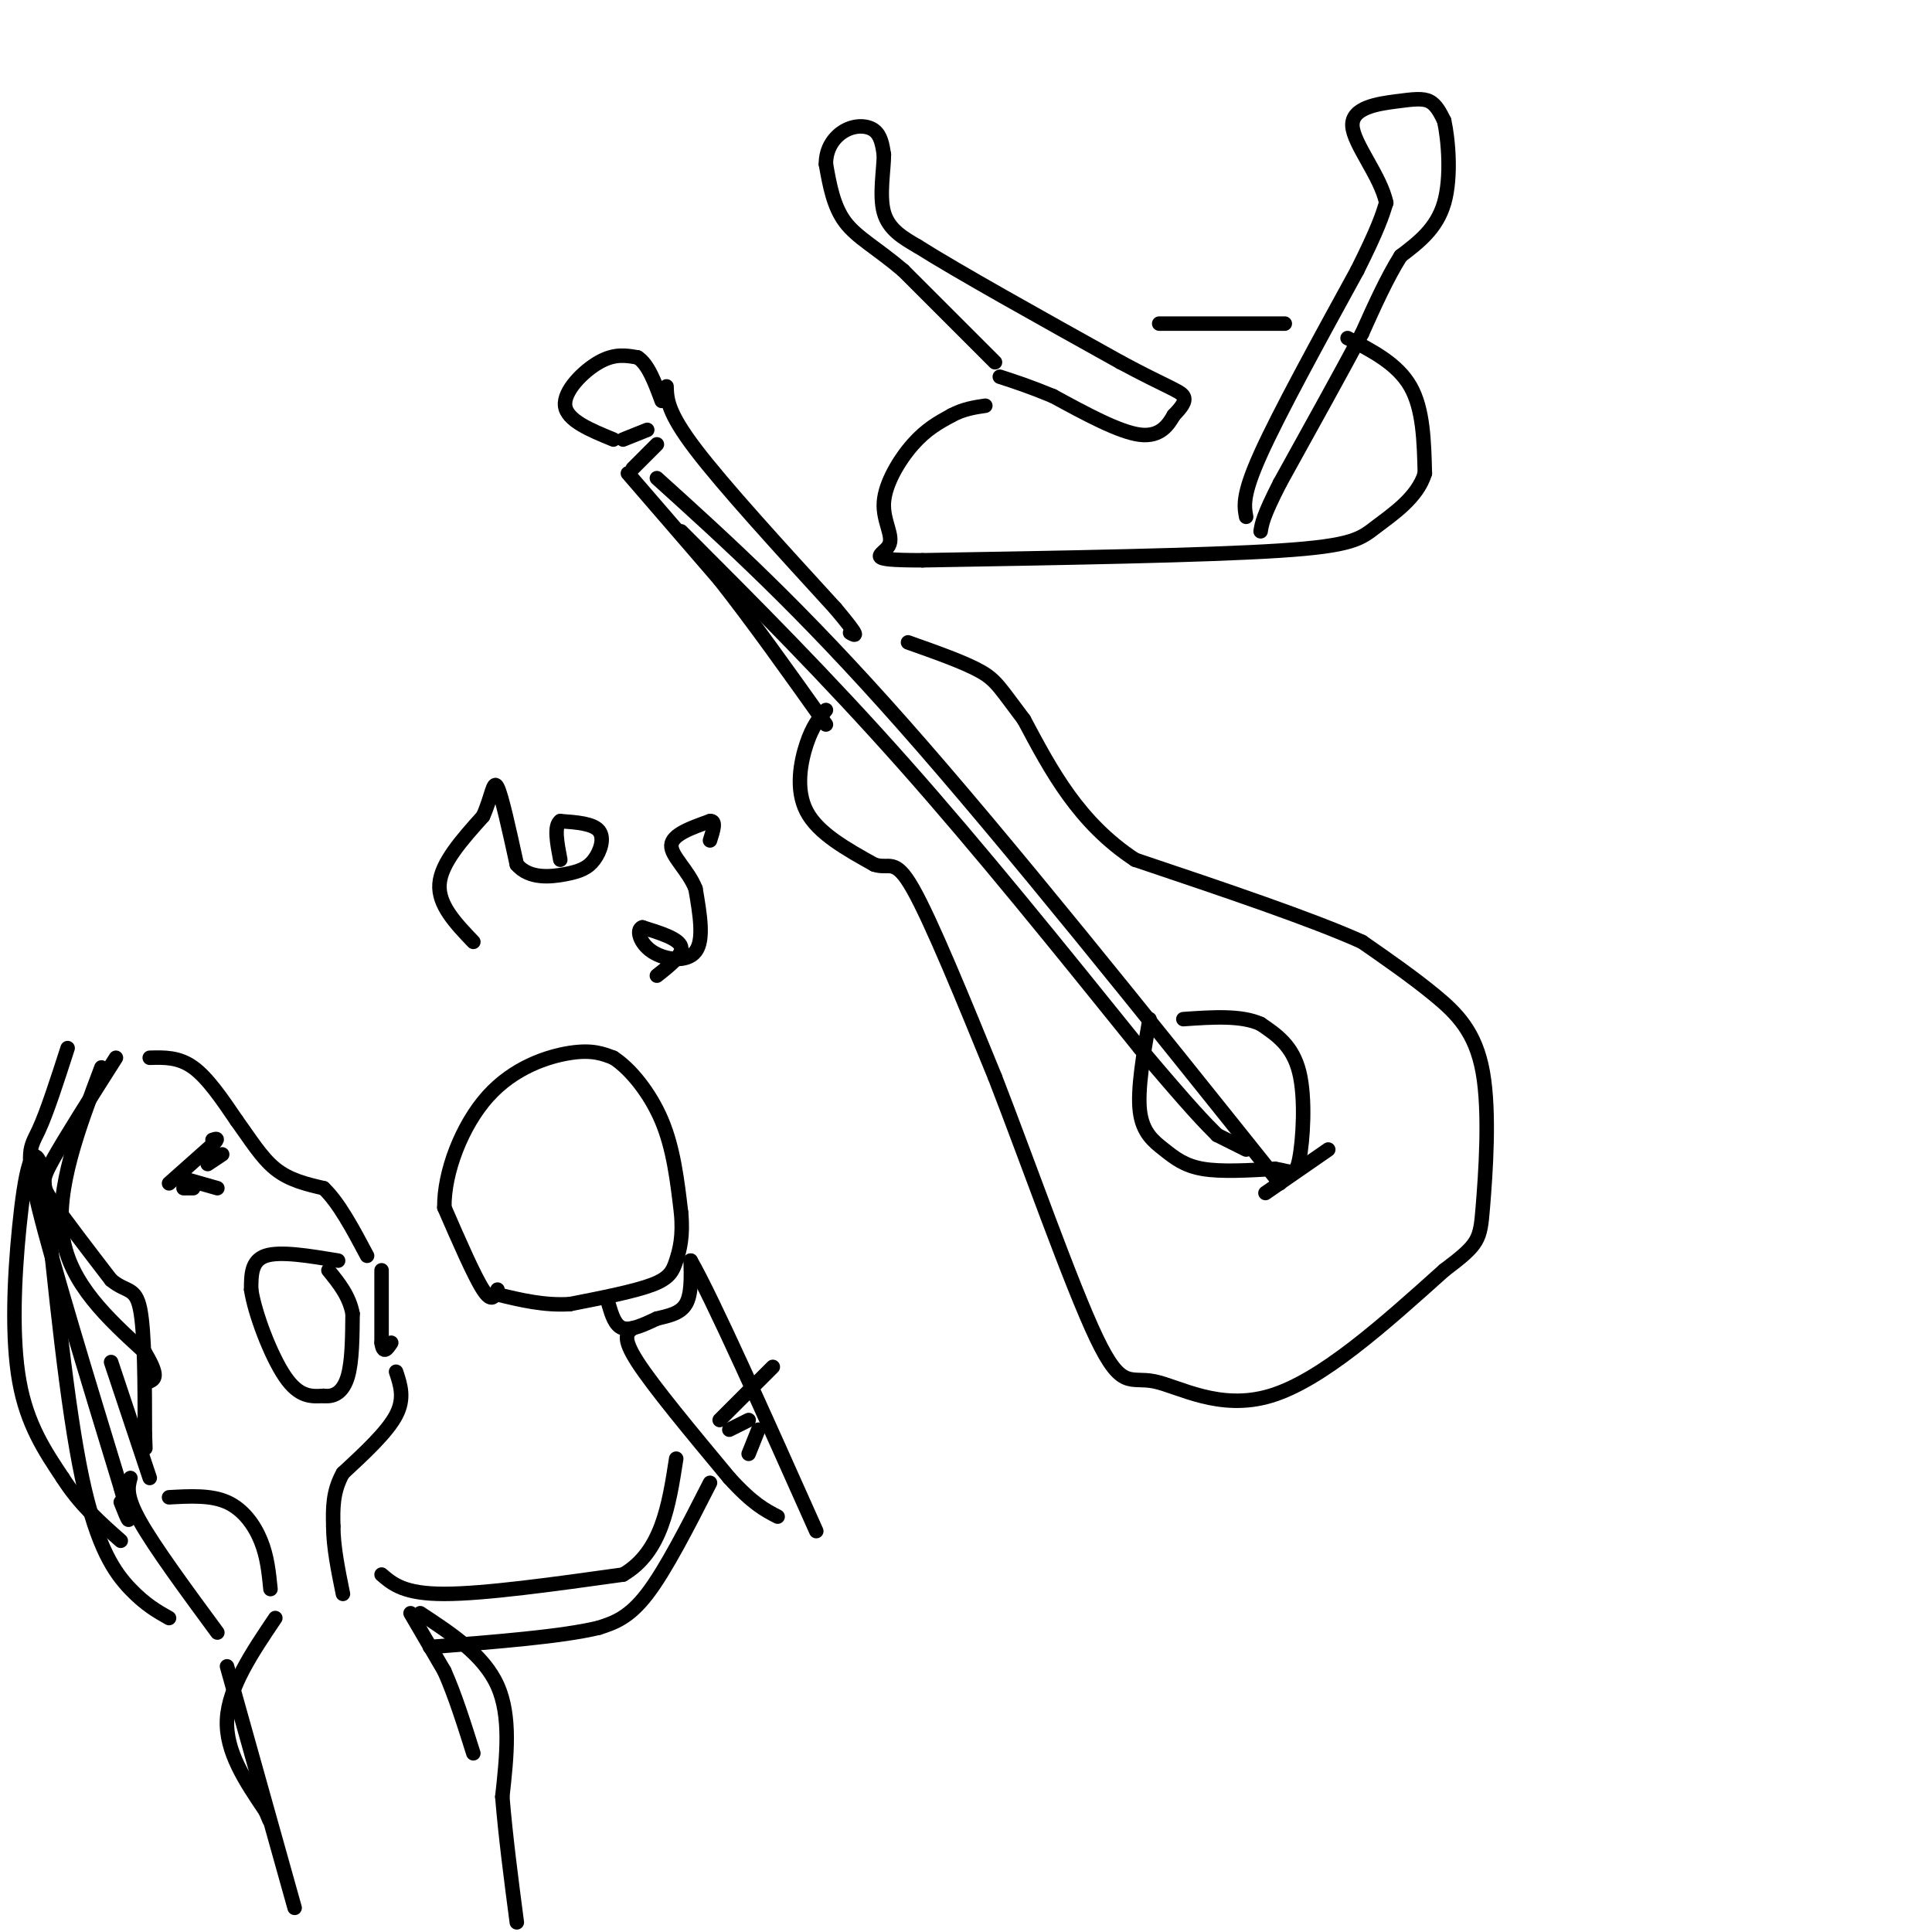 <svg viewBox='0 0 400 400' version='1.1' xmlns='http://www.w3.org/2000/svg' xmlns:xlink='http://www.w3.org/1999/xlink'><g fill='none' stroke='#000000' stroke-width='3' stroke-linecap='round' stroke-linejoin='round'><path d='M31,219c3.000,-0.083 6.000,-0.167 9,2c3.000,2.167 6.000,6.583 9,11'/><path d='M49,232c2.733,3.756 5.067,7.644 8,10c2.933,2.356 6.467,3.178 10,4'/><path d='M67,246c3.167,3.000 6.083,8.500 9,14'/><path d='M70,261c-6.000,-1.000 -12.000,-2.000 -15,-1c-3.000,1.000 -3.000,4.000 -3,7'/><path d='M52,267c0.733,4.911 4.067,13.689 7,18c2.933,4.311 5.467,4.156 8,4'/><path d='M67,289c2.311,0.311 4.089,-0.911 5,-4c0.911,-3.089 0.956,-8.044 1,-13'/><path d='M73,272c-0.667,-3.667 -2.833,-6.333 -5,-9'/><path d='M79,263c0.000,0.000 0.000,15.000 0,15'/><path d='M79,278c0.333,2.500 1.167,1.250 2,0'/><path d='M82,284c0.917,2.750 1.833,5.500 0,9c-1.833,3.500 -6.417,7.750 -11,12'/><path d='M71,305c-2.167,3.833 -2.083,7.417 -2,11'/><path d='M69,316c0.000,4.167 1.000,9.083 2,14'/><path d='M35,245c0.000,0.000 9.000,-8.000 9,-8'/><path d='M44,237c1.500,-1.500 0.750,-1.250 0,-1'/><path d='M38,244c0.000,0.000 7.000,2.000 7,2'/><path d='M43,241c0.000,0.000 3.000,-2.000 3,-2'/><path d='M38,246c0.000,0.000 2.000,0.000 2,0'/><path d='M24,219c-5.222,8.222 -10.444,16.444 -13,21c-2.556,4.556 -2.444,5.444 0,9c2.444,3.556 7.222,9.778 12,16'/><path d='M23,265c3.156,2.667 5.044,1.333 6,6c0.956,4.667 0.978,15.333 1,26'/><path d='M30,297c0.167,4.500 0.083,2.750 0,1'/><path d='M14,217c-2.156,6.689 -4.311,13.378 -6,17c-1.689,3.622 -2.911,4.178 0,16c2.911,11.822 9.956,34.911 17,58'/><path d='M25,308c2.833,10.167 1.417,6.583 0,3'/><path d='M21,221c-4.750,12.583 -9.500,25.167 -8,35c1.500,9.833 9.250,16.917 17,24'/><path d='M30,280c3.000,5.000 2.000,5.500 1,6'/><path d='M23,282c0.000,0.000 8.000,24.000 8,24'/><path d='M35,310c4.333,-0.244 8.667,-0.489 12,1c3.333,1.489 5.667,4.711 7,8c1.333,3.289 1.667,6.644 2,10'/><path d='M27,306c-0.500,1.833 -1.000,3.667 2,9c3.000,5.333 9.500,14.167 16,23'/><path d='M35,335c-2.444,-1.378 -4.889,-2.756 -8,-6c-3.111,-3.244 -6.889,-8.356 -10,-23c-3.111,-14.644 -5.556,-38.822 -8,-63'/><path d='M9,243c-2.262,-8.929 -3.917,0.250 -5,11c-1.083,10.750 -1.595,23.071 0,32c1.595,8.929 5.298,14.464 9,20'/><path d='M13,306c3.500,5.500 7.750,9.250 12,13'/><path d='M103,267c-0.583,1.417 -1.167,2.833 -3,0c-1.833,-2.833 -4.917,-9.917 -8,-17'/><path d='M92,250c-0.107,-7.286 3.625,-17.000 9,-23c5.375,-6.000 12.393,-8.286 17,-9c4.607,-0.714 6.804,0.143 9,1'/><path d='M127,219c3.444,2.200 7.556,7.200 10,13c2.444,5.800 3.222,12.400 4,19'/><path d='M141,251c0.488,4.952 -0.292,7.833 -1,10c-0.708,2.167 -1.345,3.619 -5,5c-3.655,1.381 -10.327,2.690 -17,4'/><path d='M118,270c-5.333,0.333 -10.167,-0.833 -15,-2'/><path d='M126,270c0.667,2.250 1.333,4.500 3,5c1.667,0.500 4.333,-0.750 7,-2'/><path d='M136,273c2.378,-0.578 4.822,-1.022 6,-3c1.178,-1.978 1.089,-5.489 1,-9'/><path d='M143,261c4.500,7.833 15.250,31.917 26,56'/><path d='M131,275c-1.167,0.917 -2.333,1.833 1,7c3.333,5.167 11.167,14.583 19,24'/><path d='M151,306c4.833,5.333 7.417,6.667 10,8'/><path d='M79,326c2.333,2.000 4.667,4.000 13,4c8.333,0.000 22.667,-2.000 37,-4'/><path d='M129,326c8.000,-4.667 9.500,-14.333 11,-24'/><path d='M160,283c0.000,0.000 -11.000,11.000 -11,11'/><path d='M155,294c0.000,0.000 -4.000,2.000 -4,2'/><path d='M157,296c0.000,0.000 -2.000,5.000 -2,5'/><path d='M147,307c-4.583,9.000 -9.167,18.000 -13,23c-3.833,5.000 -6.917,6.000 -10,7'/><path d='M124,337c-7.500,1.833 -21.250,2.917 -35,4'/><path d='M85,334c0.000,0.000 7.000,12.000 7,12'/><path d='M92,346c2.167,4.833 4.083,10.917 6,17'/><path d='M57,335c-4.833,7.167 -9.667,14.333 -10,21c-0.333,6.667 3.833,12.833 8,19'/><path d='M55,375c1.333,3.167 0.667,1.583 0,0'/><path d='M87,334c6.583,4.333 13.167,8.667 16,15c2.833,6.333 1.917,14.667 1,23'/><path d='M104,372c0.667,8.167 1.833,17.083 3,26'/><path d='M47,345c0.000,0.000 14.000,50.000 14,50'/><path d='M98,195c-3.667,-3.833 -7.333,-7.667 -7,-12c0.333,-4.333 4.667,-9.167 9,-14'/><path d='M100,169c1.889,-4.222 2.111,-7.778 3,-6c0.889,1.778 2.444,8.889 4,16'/><path d='M107,179c2.561,3.021 6.965,2.573 10,2c3.035,-0.573 4.702,-1.270 6,-3c1.298,-1.730 2.228,-4.494 1,-6c-1.228,-1.506 -4.614,-1.753 -8,-2'/><path d='M116,170c-1.333,1.000 -0.667,4.500 0,8'/><path d='M136,202c2.750,-2.167 5.500,-4.333 5,-6c-0.500,-1.667 -4.250,-2.833 -8,-4'/><path d='M133,192c-1.321,0.357 -0.625,3.250 2,5c2.625,1.750 7.179,2.357 9,0c1.821,-2.357 0.911,-7.679 0,-13'/><path d='M144,184c-1.467,-3.800 -5.133,-6.800 -5,-9c0.133,-2.200 4.067,-3.600 8,-5'/><path d='M147,170c1.333,-0.167 0.667,1.917 0,4'/><path d='M127,91c-4.822,-1.978 -9.644,-3.956 -10,-7c-0.356,-3.044 3.756,-7.156 7,-9c3.244,-1.844 5.622,-1.422 8,-1'/><path d='M132,74c2.167,1.333 3.583,5.167 5,9'/><path d='M129,91c0.000,0.000 5.000,-2.000 5,-2'/><path d='M131,97c0.000,0.000 5.000,-5.000 5,-5'/><path d='M130,98c0.000,0.000 19.000,22.000 19,22'/><path d='M149,120c6.833,8.667 14.417,19.333 22,30'/><path d='M138,80c0.083,2.667 0.167,5.333 6,13c5.833,7.667 17.417,20.333 29,33'/><path d='M173,126c5.333,6.333 4.167,5.667 3,5'/><path d='M171,147c-1.378,1.644 -2.756,3.289 -4,7c-1.244,3.711 -2.356,9.489 0,14c2.356,4.511 8.178,7.756 14,11'/><path d='M181,179c3.200,1.089 4.200,-1.689 8,5c3.800,6.689 10.400,22.844 17,39'/><path d='M206,223c6.927,17.848 15.743,42.970 21,54c5.257,11.030 6.954,7.970 12,9c5.046,1.030 13.442,6.152 24,3c10.558,-3.152 23.279,-14.576 36,-26'/><path d='M299,263c7.270,-5.490 7.443,-6.214 8,-13c0.557,-6.786 1.496,-19.635 0,-28c-1.496,-8.365 -5.427,-12.247 -10,-16c-4.573,-3.753 -9.786,-7.376 -15,-11'/><path d='M282,195c-10.333,-4.667 -28.667,-10.833 -47,-17'/><path d='M235,178c-11.667,-7.667 -17.333,-18.333 -23,-29'/><path d='M212,149c-4.911,-6.467 -5.689,-8.133 -9,-10c-3.311,-1.867 -9.156,-3.933 -15,-6'/><path d='M238,211c-1.262,7.244 -2.524,14.488 -2,19c0.524,4.512 2.833,6.292 5,8c2.167,1.708 4.190,3.345 8,4c3.810,0.655 9.405,0.327 15,0'/><path d='M264,242c3.357,0.500 4.250,1.750 5,-2c0.750,-3.750 1.357,-12.500 0,-18c-1.357,-5.500 -4.679,-7.750 -8,-10'/><path d='M261,212c-4.000,-1.833 -10.000,-1.417 -16,-1'/><path d='M136,99c14.750,13.333 29.500,26.667 51,51c21.500,24.333 49.750,59.667 78,95'/><path d='M141,110c15.083,15.083 30.167,30.167 46,48c15.833,17.833 32.417,38.417 49,59'/><path d='M236,217c10.833,12.833 13.417,15.417 16,18'/><path d='M252,235c0.000,0.000 6.000,3.000 6,3'/><path d='M262,247c0.000,0.000 13.000,-9.000 13,-9'/><path d='M258,107c-0.417,-2.250 -0.833,-4.500 3,-13c3.833,-8.500 11.917,-23.250 20,-38'/><path d='M281,56c4.333,-8.667 5.167,-11.333 6,-14'/><path d='M287,42c-1.100,-5.499 -6.852,-12.247 -7,-16c-0.148,-3.753 5.306,-4.510 9,-5c3.694,-0.490 5.627,-0.711 7,0c1.373,0.711 2.187,2.356 3,4'/><path d='M299,25c0.867,3.911 1.533,11.689 0,17c-1.533,5.311 -5.267,8.156 -9,11'/><path d='M290,53c-2.833,4.500 -5.417,10.250 -8,16'/><path d='M282,69c-4.167,7.833 -10.583,19.417 -17,31'/><path d='M265,100c-3.500,6.833 -3.750,8.417 -4,10'/><path d='M206,75c0.000,0.000 -19.000,-19.000 -19,-19'/><path d='M187,56c-5.444,-4.644 -9.556,-6.756 -12,-10c-2.444,-3.244 -3.222,-7.622 -4,-12'/><path d='M171,34c-0.048,-3.381 1.833,-5.833 4,-7c2.167,-1.167 4.619,-1.048 6,0c1.381,1.048 1.690,3.024 2,5'/><path d='M183,32c0.000,3.133 -1.000,8.467 0,12c1.000,3.533 4.000,5.267 7,7'/><path d='M190,51c8.167,5.167 25.083,14.583 42,24'/><path d='M232,75c9.511,5.111 12.289,5.889 13,7c0.711,1.111 -0.644,2.556 -2,4'/><path d='M243,86c-1.067,1.867 -2.733,4.533 -7,4c-4.267,-0.533 -11.133,-4.267 -18,-8'/><path d='M218,82c-4.833,-2.000 -7.917,-3.000 -11,-4'/><path d='M240,67c0.000,0.000 26.000,0.000 26,0'/><path d='M279,70c5.167,2.667 10.333,5.333 13,10c2.667,4.667 2.833,11.333 3,18'/><path d='M295,98c-1.488,5.000 -6.708,8.500 -10,11c-3.292,2.500 -4.655,4.000 -20,5c-15.345,1.000 -44.673,1.500 -74,2'/><path d='M191,116c-12.903,0.003 -8.159,-0.989 -7,-3c1.159,-2.011 -1.265,-5.041 -1,-9c0.265,-3.959 3.219,-8.845 6,-12c2.781,-3.155 5.391,-4.577 8,-6'/><path d='M197,86c2.500,-1.333 4.750,-1.667 7,-2'/></g>
</svg>